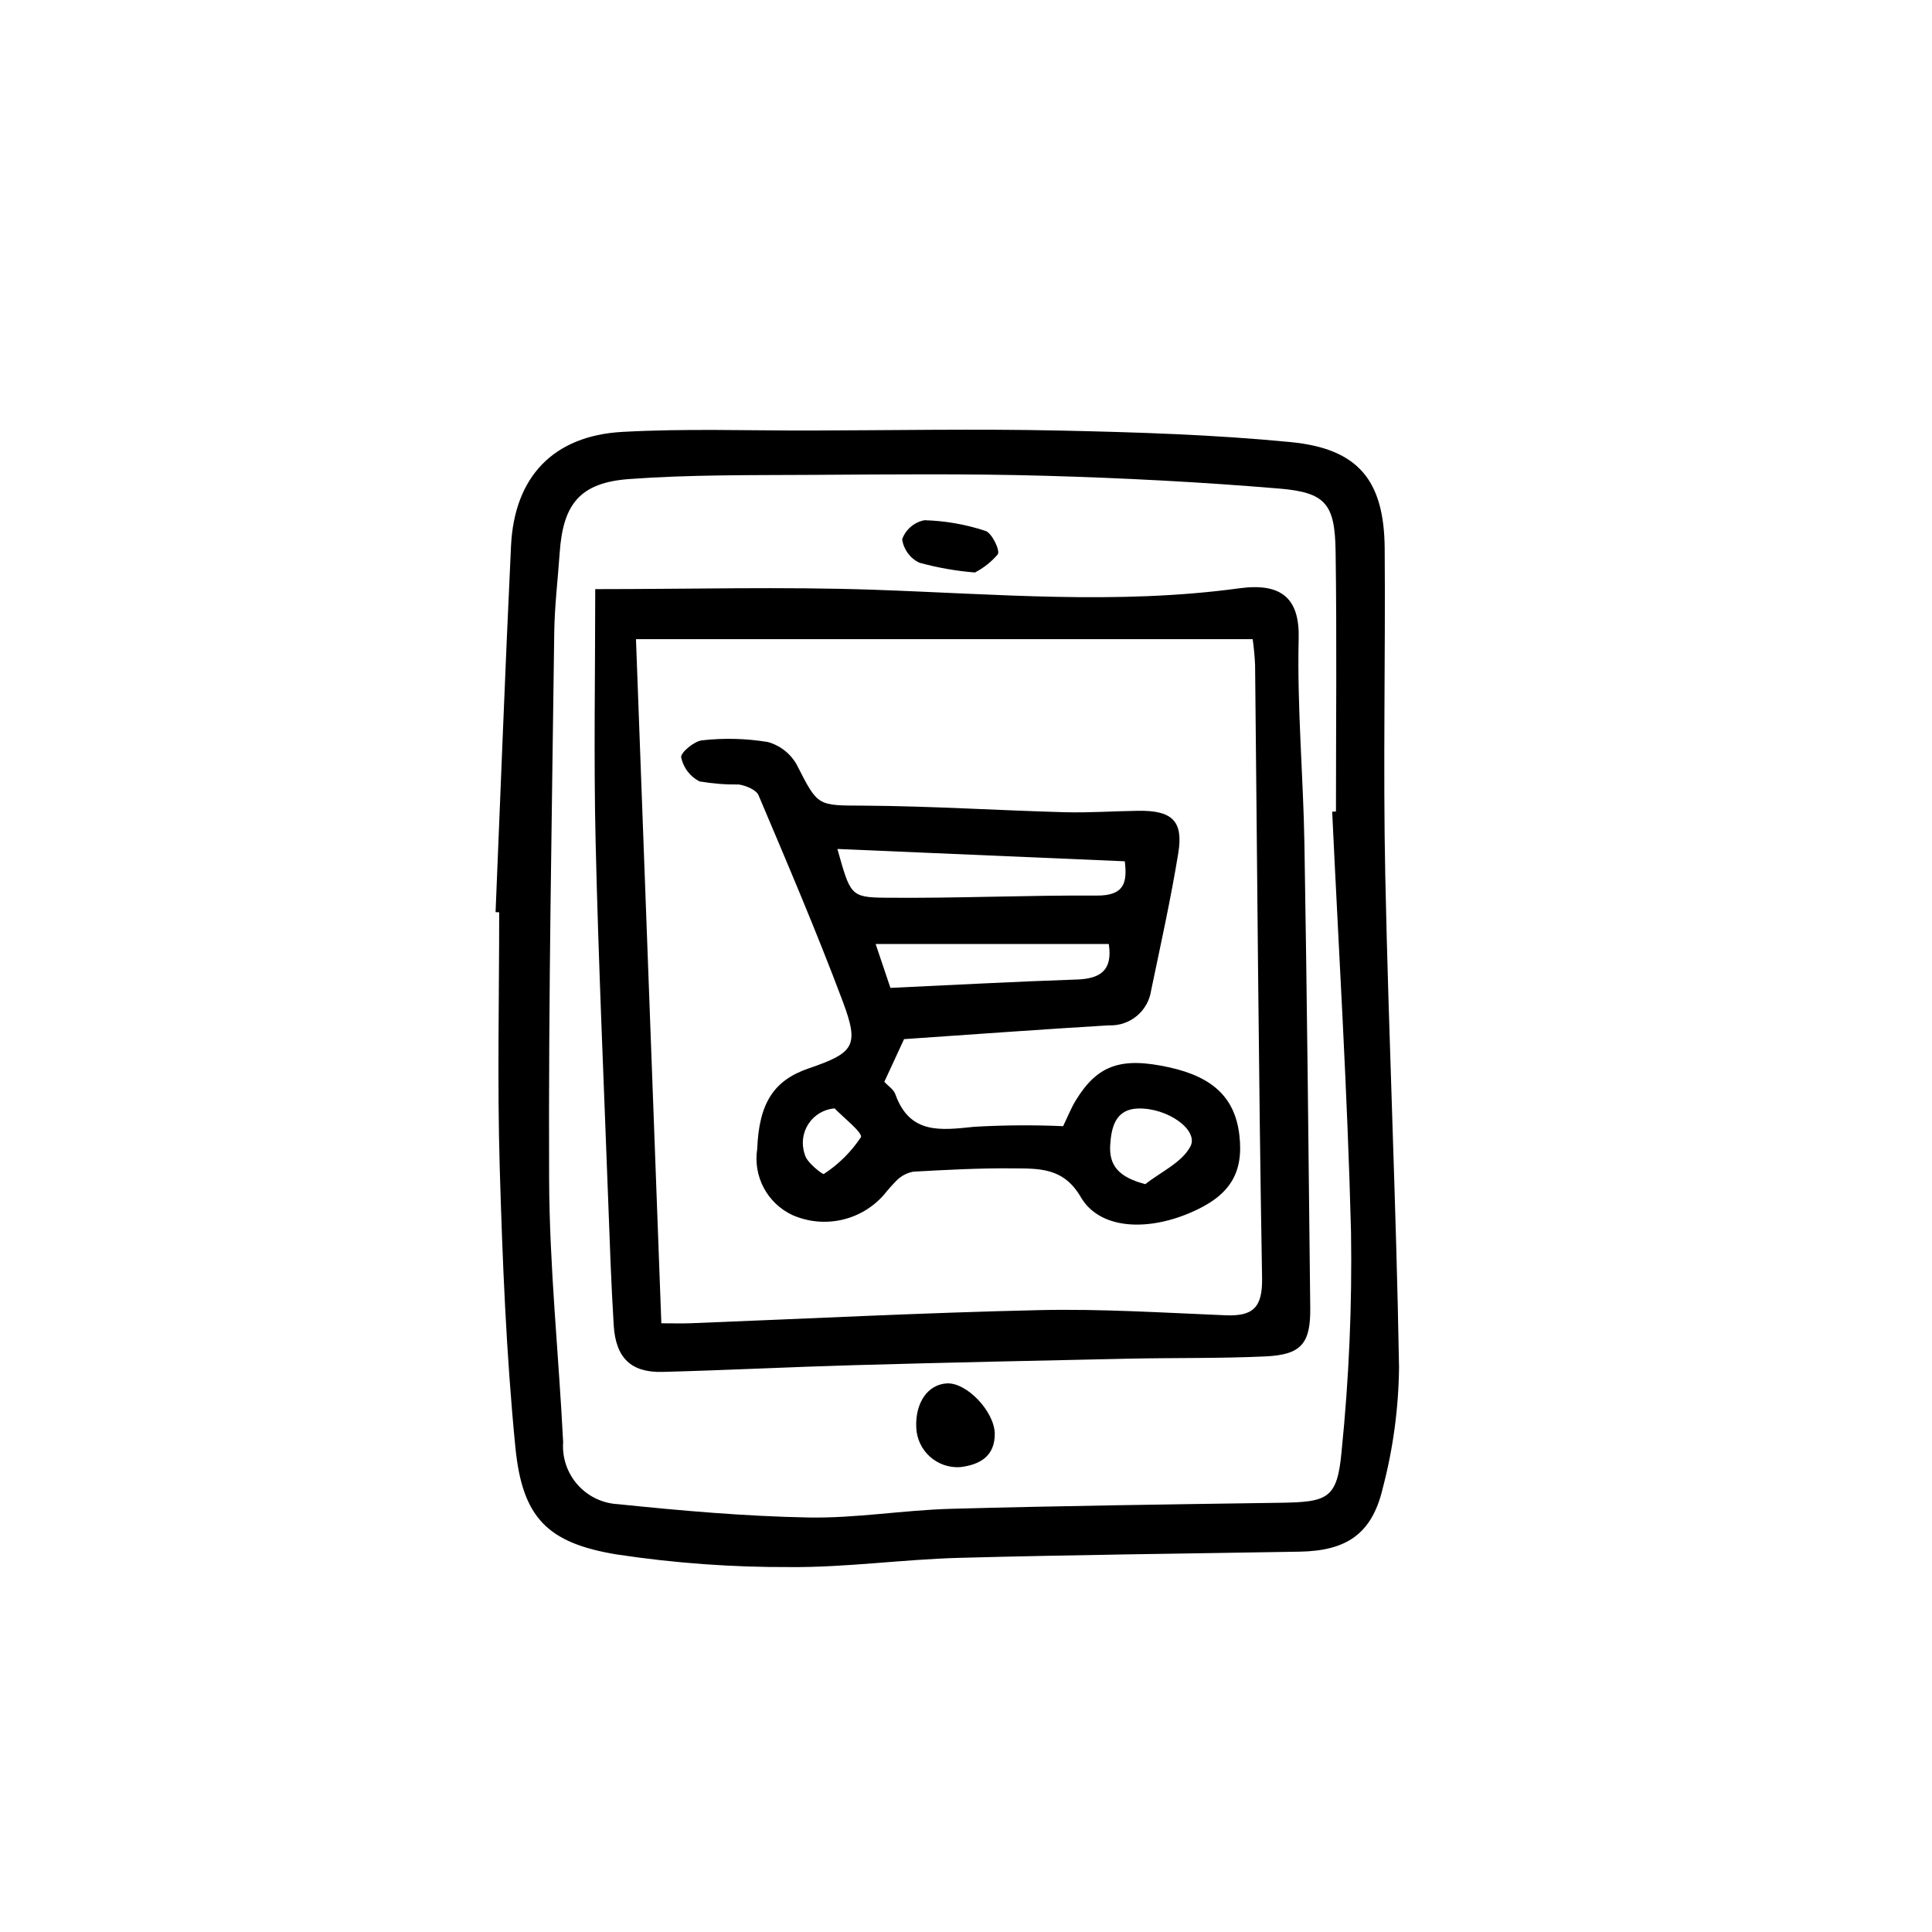<?xml version="1.0" encoding="UTF-8"?>
<!-- Uploaded to: SVG Repo, www.svgrepo.com, Generator: SVG Repo Mixer Tools -->
<svg fill="#000000" width="800px" height="800px" version="1.1" viewBox="144 144 512 512" xmlns="http://www.w3.org/2000/svg">
 <path d="m275.33 385.73c1.348-32.344 2.555-64.695 4.094-97.027 0.867-18.266 11.141-29.227 29.512-30.246 16.59-0.922 33.266-0.324 49.902-0.363 21.977-0.051 43.961-0.469 65.926 0.008 20.441 0.441 40.941 1.078 61.273 3.059 17.969 1.75 24.781 10.18 24.918 28.203 0.219 28.84-0.441 57.691 0.152 86.52 0.898 43.492 2.906 86.961 3.652 130.45v-0.004c-0.117 10.863-1.574 21.664-4.344 32.168-2.867 12.09-9.652 16.492-22.004 16.711-30.09 0.523-60.188 0.824-90.27 1.641-14.898 0.402-29.777 2.543-44.656 2.445v-0.004c-15.395 0.078-30.77-1.039-45.988-3.336-18.492-3.023-25.086-9.797-26.918-28.426-2.426-24.629-3.422-49.434-4.148-74.188-0.66-22.508-0.141-45.047-0.141-67.574zm221.71-26.625 1.004-0.047c0-23.008 0.246-46.02-0.098-69.023-0.188-12.484-2.641-15.527-14.887-16.555-20.617-1.727-41.312-2.805-61.996-3.391-20.621-0.586-41.273-0.367-61.906-0.242-16.133 0.098-32.312-0.074-48.383 1.102-13.09 0.957-17.555 6.613-18.453 19.535-0.488 7.062-1.352 14.117-1.441 21.184-0.613 48.305-1.559 96.613-1.359 144.92 0.094 23.211 2.555 46.41 3.719 69.625l-0.004 0.004c-0.285 4.109 1.094 8.16 3.828 11.246 2.731 3.086 6.586 4.941 10.703 5.156 16.766 1.727 33.613 3.215 50.449 3.531 12.578 0.238 25.184-1.957 37.801-2.301 29.062-0.789 58.137-1.176 87.211-1.598 12.672-0.184 15.148-1.066 16.301-13.551h-0.004c1.973-19.348 2.812-38.793 2.508-58.234-0.941-37.137-3.25-74.242-4.992-111.36zm-195.3-58.98c25.406 0 49.609-0.664 73.758 0.164 32.316 1.109 64.57 4.027 96.883-0.379 11.301-1.543 16.043 2.707 15.781 13.305-0.445 18.164 1.223 36.367 1.527 54.562 0.68 40.953 1.105 81.914 1.539 122.87 0.102 9.434-2.414 12.379-11.875 12.816-12.098 0.559-24.23 0.344-36.344 0.602-24.234 0.512-48.469 1.039-72.699 1.719-16.922 0.477-33.832 1.348-50.754 1.785-8.344 0.215-12.391-3.727-12.918-12.375-0.68-11.105-1.062-22.227-1.473-33.344-1.168-31.57-2.582-63.137-3.32-94.719-0.523-22.227-0.105-44.469-0.105-67.008zm174.23 13.258-163.43 0.004 6.723 181.3c3.281 0 5.527 0.074 7.769-0.012 30.809-1.199 61.605-2.793 92.426-3.481 16.41-0.367 32.859 0.695 49.277 1.367 7.207 0.293 9.867-1.895 9.73-9.863-0.938-54.129-1.273-108.27-1.852-162.41v-0.004c-0.098-2.309-0.312-4.613-0.645-6.902zm-80.988 197.23c-5.082 0.242-8.465 5.09-8.168 11.711l0.004-0.004c0.113 2.945 1.41 5.715 3.598 7.691 2.188 1.973 5.078 2.981 8.016 2.797 5.082-0.605 9.305-2.789 9.191-9.02-0.238-5.887-7.469-13.422-12.641-13.176zm13.441-219.71c0.672-1.016-1.555-5.652-3.25-6.199v-0.004c-5.231-1.73-10.688-2.684-16.195-2.836-2.711 0.531-4.949 2.438-5.898 5.031 0.375 2.707 2.078 5.043 4.543 6.223 4.82 1.328 9.754 2.199 14.738 2.598 2.312-1.195 4.375-2.832 6.062-4.812zm-24.84 128.48c-1.352 2.926-3.227 6.981-5.234 11.32 0.996 1.074 2.465 1.988 2.918 3.262 3.82 10.734 12.062 9.562 20.902 8.648 7.848-0.453 15.711-0.508 23.566-0.164 1.207-2.488 2.106-4.805 3.387-6.887 5.754-9.367 12.008-11.52 24.773-8.695 11.691 2.586 17.441 8.18 18.562 18.062 1.145 10.082-2.644 16.043-13.012 20.461-11.953 5.098-24.188 4.188-29.031-4.156-4.582-7.898-11.133-7.539-17.957-7.606-8.805-0.086-17.625 0.391-26.422 0.875h0.004c-1.621 0.305-3.117 1.074-4.309 2.215-1.242 1.254-2.414 2.574-3.516 3.953-2.953 3.352-6.894 5.672-11.254 6.625-4.363 0.957-8.914 0.5-12.996-1.309-3.238-1.52-5.894-4.051-7.57-7.211-1.676-3.164-2.281-6.781-1.723-10.316 0.473-12.094 4.359-18.137 13.578-21.301 12.121-4.16 13.527-5.938 9.086-17.777-6.906-18.406-14.641-36.508-22.309-54.617-0.617-1.461-3.312-2.555-5.195-2.863h0.004c-3.508 0.047-7.016-0.23-10.473-0.82-2.488-1.285-4.269-3.625-4.848-6.363-0.203-1.246 3.461-4.332 5.566-4.523v-0.004c5.777-0.645 11.621-0.496 17.359 0.441 3.285 0.895 6.074 3.082 7.727 6.062 5.676 11.16 5.422 10.73 17.867 10.812 17.668 0.113 35.324 1.25 52.992 1.738 6.535 0.18 13.082-0.289 19.629-0.375 8.953-0.121 11.992 2.68 10.605 11.188-1.988 12.207-4.676 24.301-7.199 36.414v-0.004c-0.801 5.508-5.644 9.512-11.207 9.258-17.859 1.066-35.703 2.387-54.273 3.656zm-17.664-50.398c3.434 12.172 3.426 12.832 12.695 12.922 18.664 0.188 37.336-0.688 56.004-0.566 7.449 0.047 8.125-3.559 7.465-9.09zm71.918 25.18h-61.785l3.918 11.637c16.457-0.762 32.934-1.66 49.422-2.219 6.195-0.211 9.527-2.402 8.445-9.418zm9.688 63.648c4.121-3.262 9.73-5.75 11.949-10.008 2.254-4.32-6.066-10.297-13.945-10.035-5.879 0.195-7.012 4.922-7.312 9.629-0.344 5.445 2.219 8.574 9.309 10.414zm-82.348-20.082c-2.832 0.23-5.398 1.758-6.945 4.137-1.547 2.379-1.902 5.344-0.965 8.023 0.32 2.055 4.785 5.438 5.047 5.234 3.91-2.543 7.254-5.859 9.828-9.754 0.594-1.133-4.914-5.465-6.965-7.641z"/>
</svg>